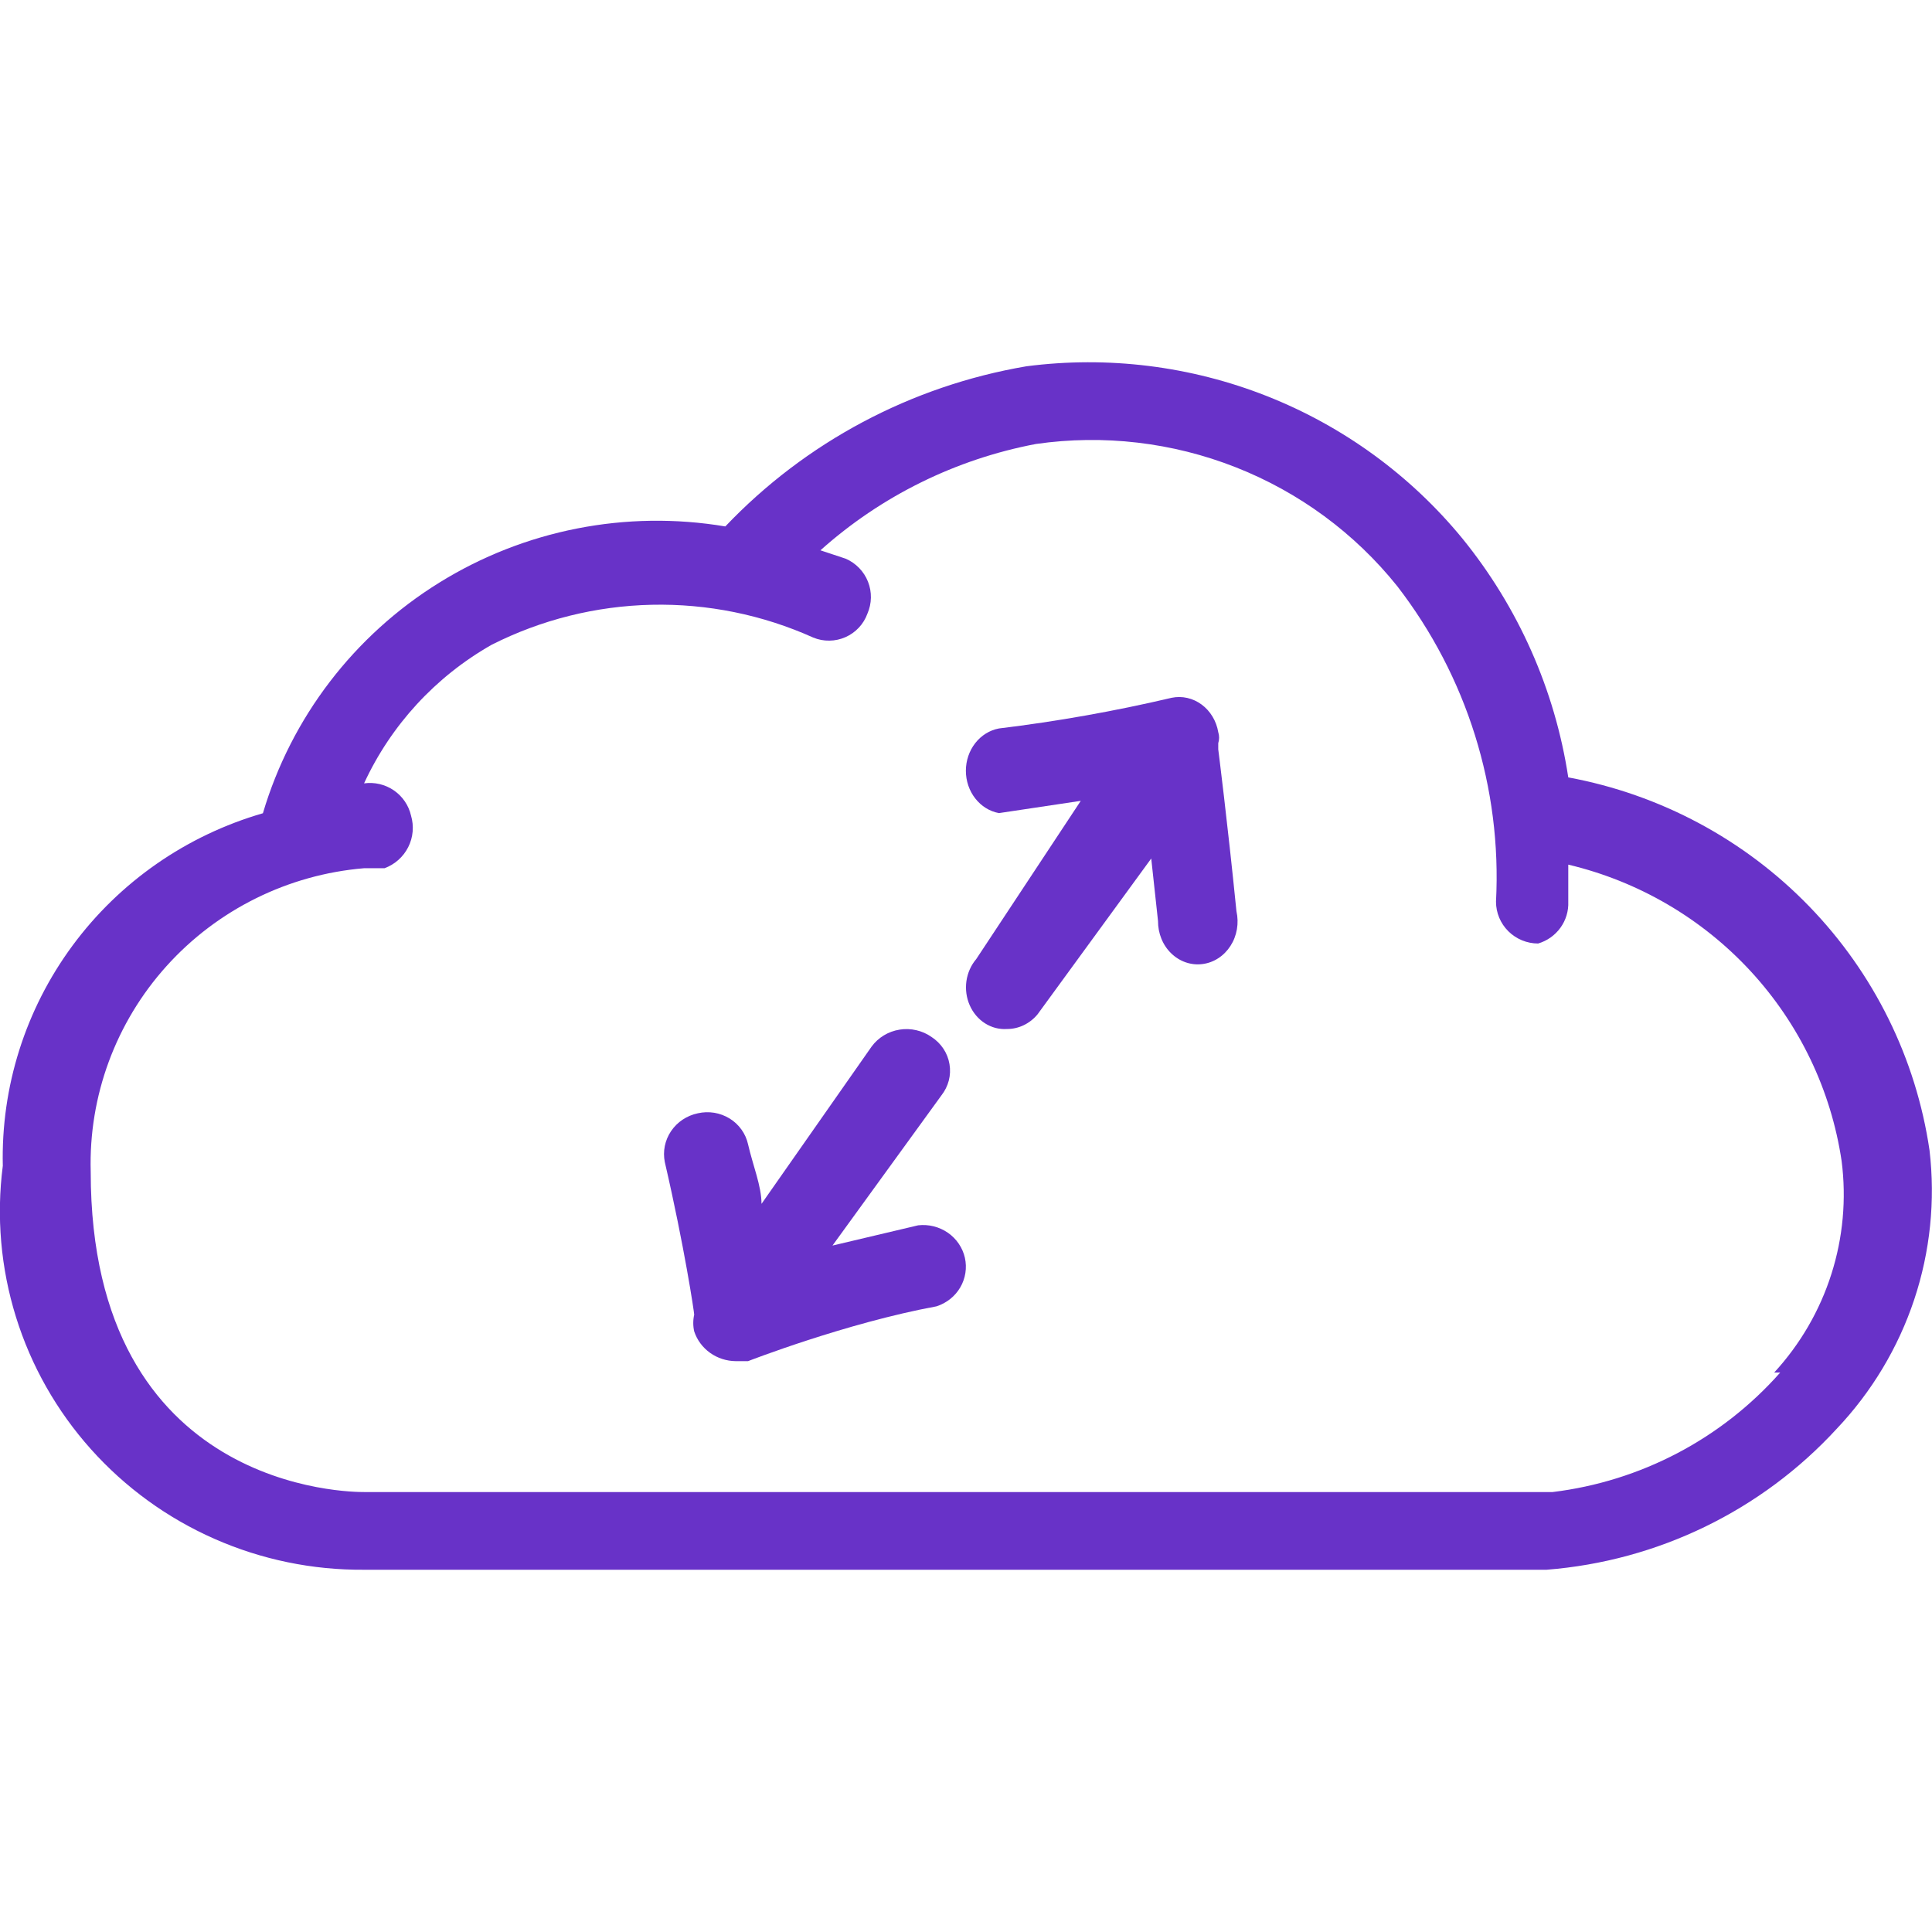 <?xml version="1.0" encoding="UTF-8"?> <svg xmlns="http://www.w3.org/2000/svg" width="64" height="64" viewBox="0 0 64 64" fill="none"><g clip-path="url(#clip0_1078_2134)"><path d="M63.918 38.104C63.471 35.063 62.077 32.238 59.931 30.023C57.785 27.808 54.995 26.315 51.951 25.752C51.509 22.851 50.297 20.118 48.44 17.834C46.722 15.742 44.494 14.119 41.967 13.121C39.439 12.124 36.697 11.784 34 12.134C30.184 12.783 26.685 14.645 24.027 17.439C20.745 16.888 17.372 17.551 14.55 19.302C11.726 21.053 9.648 23.77 8.709 26.94C6.177 27.672 3.959 29.214 2.401 31.326C0.843 33.438 0.031 36.002 0.093 38.619C-0.124 40.3 0.025 42.007 0.529 43.627C1.032 45.246 1.879 46.74 3.013 48.007C4.147 49.275 5.541 50.287 7.101 50.975C8.661 51.664 10.352 52.013 12.06 52H51.233C54.919 51.71 58.356 50.04 60.846 47.328C62.004 46.105 62.879 44.646 63.41 43.053C63.94 41.46 64.114 39.771 63.918 38.104ZM58.971 45.468C57.034 47.661 54.35 49.071 51.432 49.426H12.06C11.661 49.426 3.005 49.426 3.005 38.816C2.934 36.31 3.833 33.871 5.517 32.002C7.201 30.132 9.542 28.972 12.06 28.761H12.738C13.08 28.635 13.36 28.385 13.523 28.062C13.686 27.739 13.719 27.366 13.616 27.019C13.539 26.68 13.336 26.381 13.048 26.183C12.76 25.985 12.407 25.902 12.06 25.95C12.952 24.019 14.43 22.413 16.288 21.358C17.932 20.527 19.743 20.075 21.586 20.034C23.43 19.993 25.26 20.364 26.939 21.12C27.109 21.19 27.291 21.225 27.475 21.222C27.659 21.22 27.84 21.18 28.008 21.106C28.175 21.032 28.326 20.925 28.451 20.791C28.576 20.658 28.672 20.5 28.734 20.329C28.881 19.992 28.889 19.612 28.754 19.271C28.62 18.93 28.354 18.655 28.016 18.508L27.178 18.23C29.189 16.43 31.659 15.211 34.319 14.707C36.554 14.386 38.836 14.652 40.936 15.479C43.035 16.305 44.88 17.663 46.286 19.418C48.593 22.405 49.753 26.111 49.557 29.869C49.557 30.237 49.704 30.589 49.966 30.849C50.228 31.109 50.583 31.255 50.953 31.255C51.251 31.167 51.511 30.983 51.692 30.732C51.873 30.481 51.964 30.178 51.951 29.869C51.951 29.434 51.951 29.078 51.951 28.642C54.276 29.194 56.38 30.424 57.994 32.174C59.608 33.924 60.657 36.113 61.006 38.46C61.168 39.719 61.052 40.998 60.666 42.208C60.281 43.418 59.634 44.53 58.772 45.468H58.971Z" fill="#6832C8"></path><path d="M40.356 24.619C40.394 24.5 40.394 24.372 40.356 24.253C40.325 24.069 40.26 23.893 40.165 23.736C40.07 23.579 39.947 23.443 39.804 23.338C39.66 23.232 39.499 23.158 39.329 23.12C39.159 23.081 38.984 23.08 38.813 23.115C36.923 23.559 35.014 23.898 33.092 24.131C32.785 24.188 32.507 24.36 32.307 24.616C32.106 24.873 31.996 25.198 31.996 25.533C31.996 25.869 32.106 26.194 32.307 26.45C32.507 26.707 32.785 26.879 33.092 26.935L35.802 26.529L32.339 31.771C32.166 31.974 32.053 32.227 32.014 32.5C31.976 32.772 32.013 33.051 32.123 33.3C32.232 33.549 32.408 33.757 32.627 33.897C32.847 34.038 33.1 34.104 33.355 34.087C33.547 34.088 33.736 34.045 33.912 33.961C34.087 33.877 34.244 33.754 34.371 33.6L38.136 28.439L38.361 30.511C38.36 30.713 38.398 30.913 38.473 31.097C38.548 31.282 38.659 31.447 38.798 31.581C38.937 31.716 39.101 31.818 39.279 31.879C39.457 31.94 39.645 31.96 39.83 31.936C40.016 31.913 40.195 31.848 40.355 31.744C40.515 31.641 40.653 31.502 40.76 31.336C40.867 31.171 40.94 30.982 40.974 30.784C41.008 30.586 41.003 30.382 40.959 30.186C40.657 27.179 40.356 24.822 40.356 24.822V24.619Z" fill="#6832C8"></path><path d="M30.415 40.59L27.577 41.261L31.185 36.287C31.3 36.141 31.383 35.974 31.43 35.796C31.476 35.618 31.484 35.432 31.453 35.251C31.423 35.07 31.355 34.896 31.253 34.742C31.151 34.587 31.017 34.455 30.86 34.352C30.709 34.245 30.537 34.169 30.355 34.127C30.173 34.085 29.984 34.078 29.8 34.108C29.615 34.137 29.438 34.202 29.279 34.298C29.121 34.394 28.983 34.52 28.874 34.668L25.226 39.879C25.226 39.287 24.942 38.616 24.78 37.905C24.741 37.731 24.668 37.565 24.563 37.419C24.458 37.272 24.325 37.148 24.17 37.052C24.015 36.957 23.842 36.892 23.662 36.862C23.481 36.833 23.296 36.838 23.117 36.879C22.753 36.955 22.435 37.167 22.23 37.47C22.025 37.773 21.951 38.142 22.023 38.497C22.672 41.3 22.996 43.471 22.996 43.55C22.955 43.732 22.955 43.921 22.996 44.103C23.09 44.388 23.273 44.636 23.521 44.814C23.768 44.991 24.067 45.087 24.374 45.09H24.78C24.78 45.09 28.023 43.827 31.023 43.274C31.356 43.167 31.637 42.943 31.811 42.645C31.984 42.348 32.038 41.998 31.963 41.664C31.887 41.331 31.687 41.036 31.401 40.837C31.115 40.639 30.764 40.55 30.415 40.59Z" fill="#6832C8"></path></g><defs><clipPath id="clip0_1078_2134"><rect width="64" height="64" fill="white"></rect></clipPath></defs></svg> 
